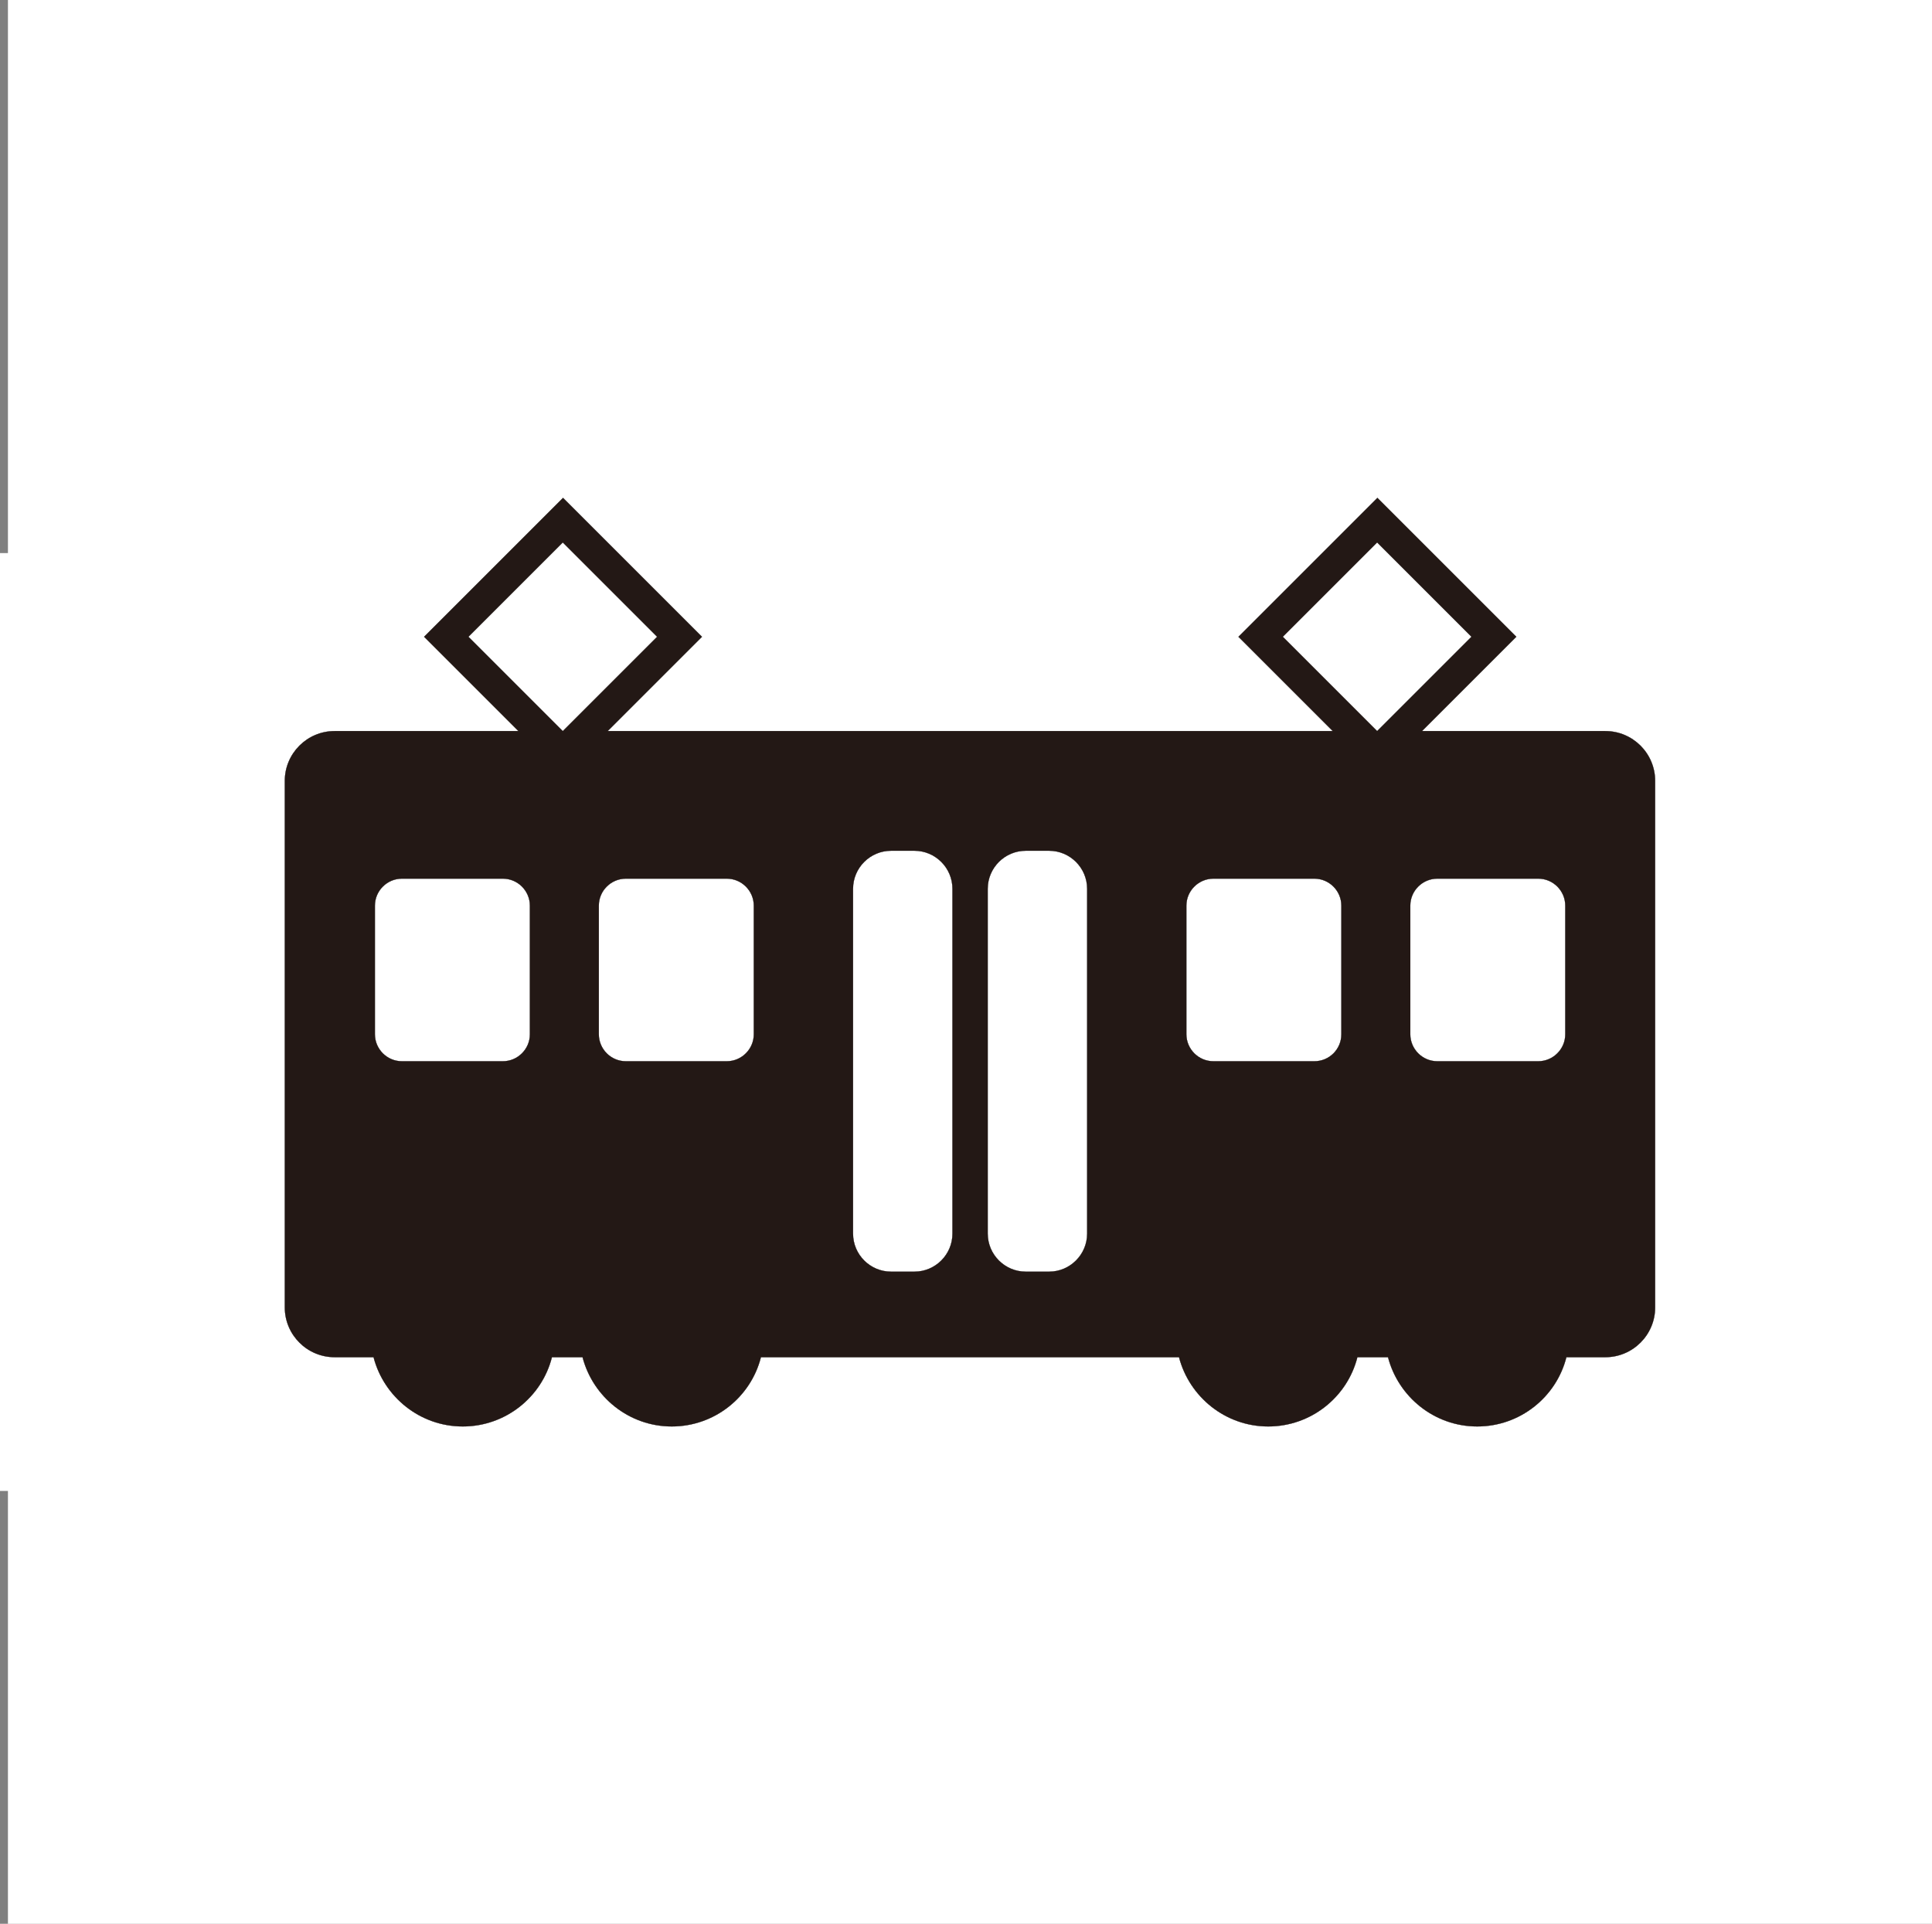 <?xml version="1.0" encoding="UTF-8"?>
<svg id="_レイヤー_2" data-name="レイヤー 2" xmlns="http://www.w3.org/2000/svg" viewBox="0 0 80.33 80">
  <rect x="0" y="0" width="80.33" height="80" fill="#808080" stroke="none"/>
  <defs>
    <style>
      .cls-1 {
        fill: #231815;
      }

      .cls-1, .cls-2, .cls-3 {
        stroke-width: 0px;
      }

      .cls-3 {
        fill: #fff;
      }
    </style>
  </defs>
  <g id="_レイヤー_1-2" data-name="レイヤー 1">
    <rect class="cls-3" x=".33" width="80" height="80"/>
    <rect class="cls-3" y="23" width="80" height="39"/>
    <g>
      <path class="cls-2" d="M66.77,30.4h-7.64l3.92-3.92-5.78-5.78-5.78,5.78,3.92,3.92h-30.14l3.92-3.92-5.78-5.78-5.78,5.78,3.92,3.92h-7.64c-1.14,0-2.07.93-2.07,2.07v21.9c0,1.14.93,2.07,2.07,2.07h1.62c.43,1.65,1.93,2.88,3.71,2.88s3.29-1.22,3.71-2.88h1.27c.43,1.65,1.93,2.88,3.71,2.88s3.29-1.22,3.71-2.88h17.38c.43,1.65,1.93,2.88,3.71,2.88s3.29-1.22,3.71-2.88h1.27c.43,1.65,1.93,2.88,3.71,2.88s3.29-1.22,3.71-2.88h1.62c1.14,0,2.07-.93,2.07-2.07v-21.9c0-1.14-.93-2.07-2.07-2.07ZM22.03,43.01c0,.62-.51,1.12-1.12,1.12h-4.2c-.62,0-1.12-.51-1.12-1.12v-5.35c0-.62.51-1.12,1.12-1.12h4.2c.62,0,1.12.51,1.12,1.12v5.35ZM23.41,30.4h-.01l-3.92-3.92,3.92-3.92,3.92,3.92-3.92,3.92ZM31.34,43.01c0,.62-.51,1.12-1.12,1.12h-4.2c-.62,0-1.12-.51-1.12-1.12v-5.35c0-.62.51-1.12,1.12-1.12h4.2c.62,0,1.12.51,1.12,1.12v5.35ZM39.6,51.3c0,.87-.71,1.58-1.58,1.58h-.97c-.87,0-1.58-.71-1.58-1.58v-14.34c0-.87.71-1.58,1.58-1.58h.97c.87,0,1.58.71,1.58,1.58v14.34ZM45.2,51.3c0,.87-.71,1.58-1.58,1.58h-.97c-.87,0-1.58-.71-1.58-1.58v-14.34c0-.87.71-1.58,1.58-1.58h.97c.87,0,1.58.71,1.58,1.58v14.34ZM55.77,43.01c0,.62-.5,1.12-1.12,1.12h-4.2c-.62,0-1.12-.51-1.12-1.12v-5.35c0-.62.51-1.12,1.12-1.12h4.2c.62,0,1.12.51,1.12,1.12v5.35ZM57.27,30.4h-.01l-3.92-3.92,3.92-3.92,3.92,3.92-3.92,3.92ZM65.08,43.01c0,.62-.51,1.12-1.12,1.12h-4.2c-.62,0-1.12-.51-1.12-1.12v-5.35c0-.62.51-1.12,1.12-1.12h4.2c.62,0,1.12.51,1.12,1.12v5.35Z"/>
      <path class="cls-3" d="M66.77,30.4h-7.64l3.92-3.92-5.78-5.78-5.78,5.78,3.92,3.92h-30.14l3.92-3.92-5.78-5.78-5.78,5.78,3.92,3.92h-7.64c-1.14,0-2.07.93-2.07,2.07v21.9c0,1.14.93,2.07,2.07,2.07h1.62c.43,1.65,1.93,2.88,3.71,2.88s3.29-1.22,3.71-2.88h1.27c.43,1.65,1.93,2.88,3.71,2.88s3.29-1.22,3.71-2.88h17.38c.43,1.65,1.93,2.88,3.71,2.88s3.29-1.22,3.71-2.88h1.27c.43,1.65,1.93,2.88,3.71,2.88s3.29-1.22,3.71-2.88h1.62c1.14,0,2.07-.93,2.07-2.07v-21.9c0-1.14-.93-2.07-2.07-2.07ZM22.03,43.01c0,.62-.51,1.12-1.12,1.12h-4.2c-.62,0-1.12-.51-1.12-1.12v-5.35c0-.62.51-1.12,1.12-1.12h4.2c.62,0,1.12.51,1.12,1.12v5.35ZM23.41,30.4h-.01l-3.92-3.92,3.92-3.92,3.92,3.92-3.92,3.92ZM31.34,43.01c0,.62-.51,1.12-1.12,1.12h-4.2c-.62,0-1.12-.51-1.12-1.12v-5.35c0-.62.51-1.12,1.12-1.12h4.2c.62,0,1.12.51,1.12,1.12v5.35ZM39.6,51.3c0,.87-.71,1.58-1.58,1.58h-.97c-.87,0-1.58-.71-1.58-1.58v-14.34c0-.87.71-1.58,1.58-1.58h.97c.87,0,1.58.71,1.58,1.58v14.34ZM45.2,51.3c0,.87-.71,1.58-1.58,1.58h-.97c-.87,0-1.58-.71-1.58-1.58v-14.34c0-.87.71-1.58,1.58-1.58h.97c.87,0,1.58.71,1.58,1.58v14.34ZM55.77,43.01c0,.62-.5,1.12-1.12,1.12h-4.2c-.62,0-1.12-.51-1.12-1.12v-5.35c0-.62.51-1.12,1.12-1.12h4.2c.62,0,1.12.51,1.12,1.12v5.35ZM57.27,30.4h-.01l-3.92-3.92,3.92-3.92,3.92,3.92-3.92,3.92ZM65.08,43.01c0,.62-.51,1.12-1.12,1.12h-4.2c-.62,0-1.12-.51-1.12-1.12v-5.35c0-.62.51-1.12,1.12-1.12h4.2c.62,0,1.12.51,1.12,1.12v5.35Z"/>
      <path class="cls-1" d="M66.77,30.4h-7.64l3.92-3.92-5.78-5.78-5.78,5.78,3.92,3.92h-30.14l3.92-3.92-5.78-5.78-5.78,5.78,3.92,3.92h-7.64c-1.14,0-2.07.93-2.07,2.07v21.9c0,1.14.93,2.07,2.07,2.07h1.62c.43,1.65,1.93,2.88,3.71,2.88s3.29-1.22,3.71-2.88h1.27c.43,1.65,1.93,2.88,3.71,2.88s3.29-1.22,3.71-2.88h17.38c.43,1.65,1.93,2.88,3.71,2.88s3.29-1.22,3.71-2.88h1.27c.43,1.65,1.93,2.88,3.71,2.88s3.29-1.22,3.71-2.88h1.62c1.14,0,2.07-.93,2.07-2.07v-21.9c0-1.14-.93-2.07-2.07-2.07ZM22.03,43.01c0,.62-.51,1.12-1.12,1.12h-4.2c-.62,0-1.12-.51-1.12-1.12v-5.35c0-.62.51-1.12,1.12-1.12h4.2c.62,0,1.12.51,1.12,1.12v5.35ZM23.41,30.4h-.01l-3.92-3.92,3.92-3.92,3.92,3.92-3.92,3.92ZM31.34,43.01c0,.62-.51,1.12-1.12,1.12h-4.2c-.62,0-1.12-.51-1.12-1.12v-5.35c0-.62.51-1.12,1.12-1.12h4.2c.62,0,1.12.51,1.12,1.12v5.35ZM39.6,51.3c0,.87-.71,1.58-1.58,1.58h-.97c-.87,0-1.58-.71-1.58-1.58v-14.34c0-.87.71-1.58,1.58-1.58h.97c.87,0,1.58.71,1.58,1.58v14.34ZM45.2,51.3c0,.87-.71,1.58-1.58,1.58h-.97c-.87,0-1.58-.71-1.58-1.58v-14.34c0-.87.71-1.58,1.58-1.58h.97c.87,0,1.58.71,1.58,1.58v14.34ZM55.77,43.01c0,.62-.5,1.12-1.12,1.12h-4.2c-.62,0-1.12-.51-1.12-1.12v-5.35c0-.62.51-1.12,1.12-1.12h4.2c.62,0,1.12.51,1.12,1.12v5.35ZM57.27,30.4h-.01l-3.92-3.92,3.92-3.92,3.92,3.92-3.92,3.92ZM65.08,43.01c0,.62-.51,1.12-1.12,1.12h-4.2c-.62,0-1.12-.51-1.12-1.12v-5.35c0-.62.51-1.12,1.12-1.12h4.2c.62,0,1.12.51,1.12,1.12v5.35Z"/>
    </g>
  </g>
</svg>
